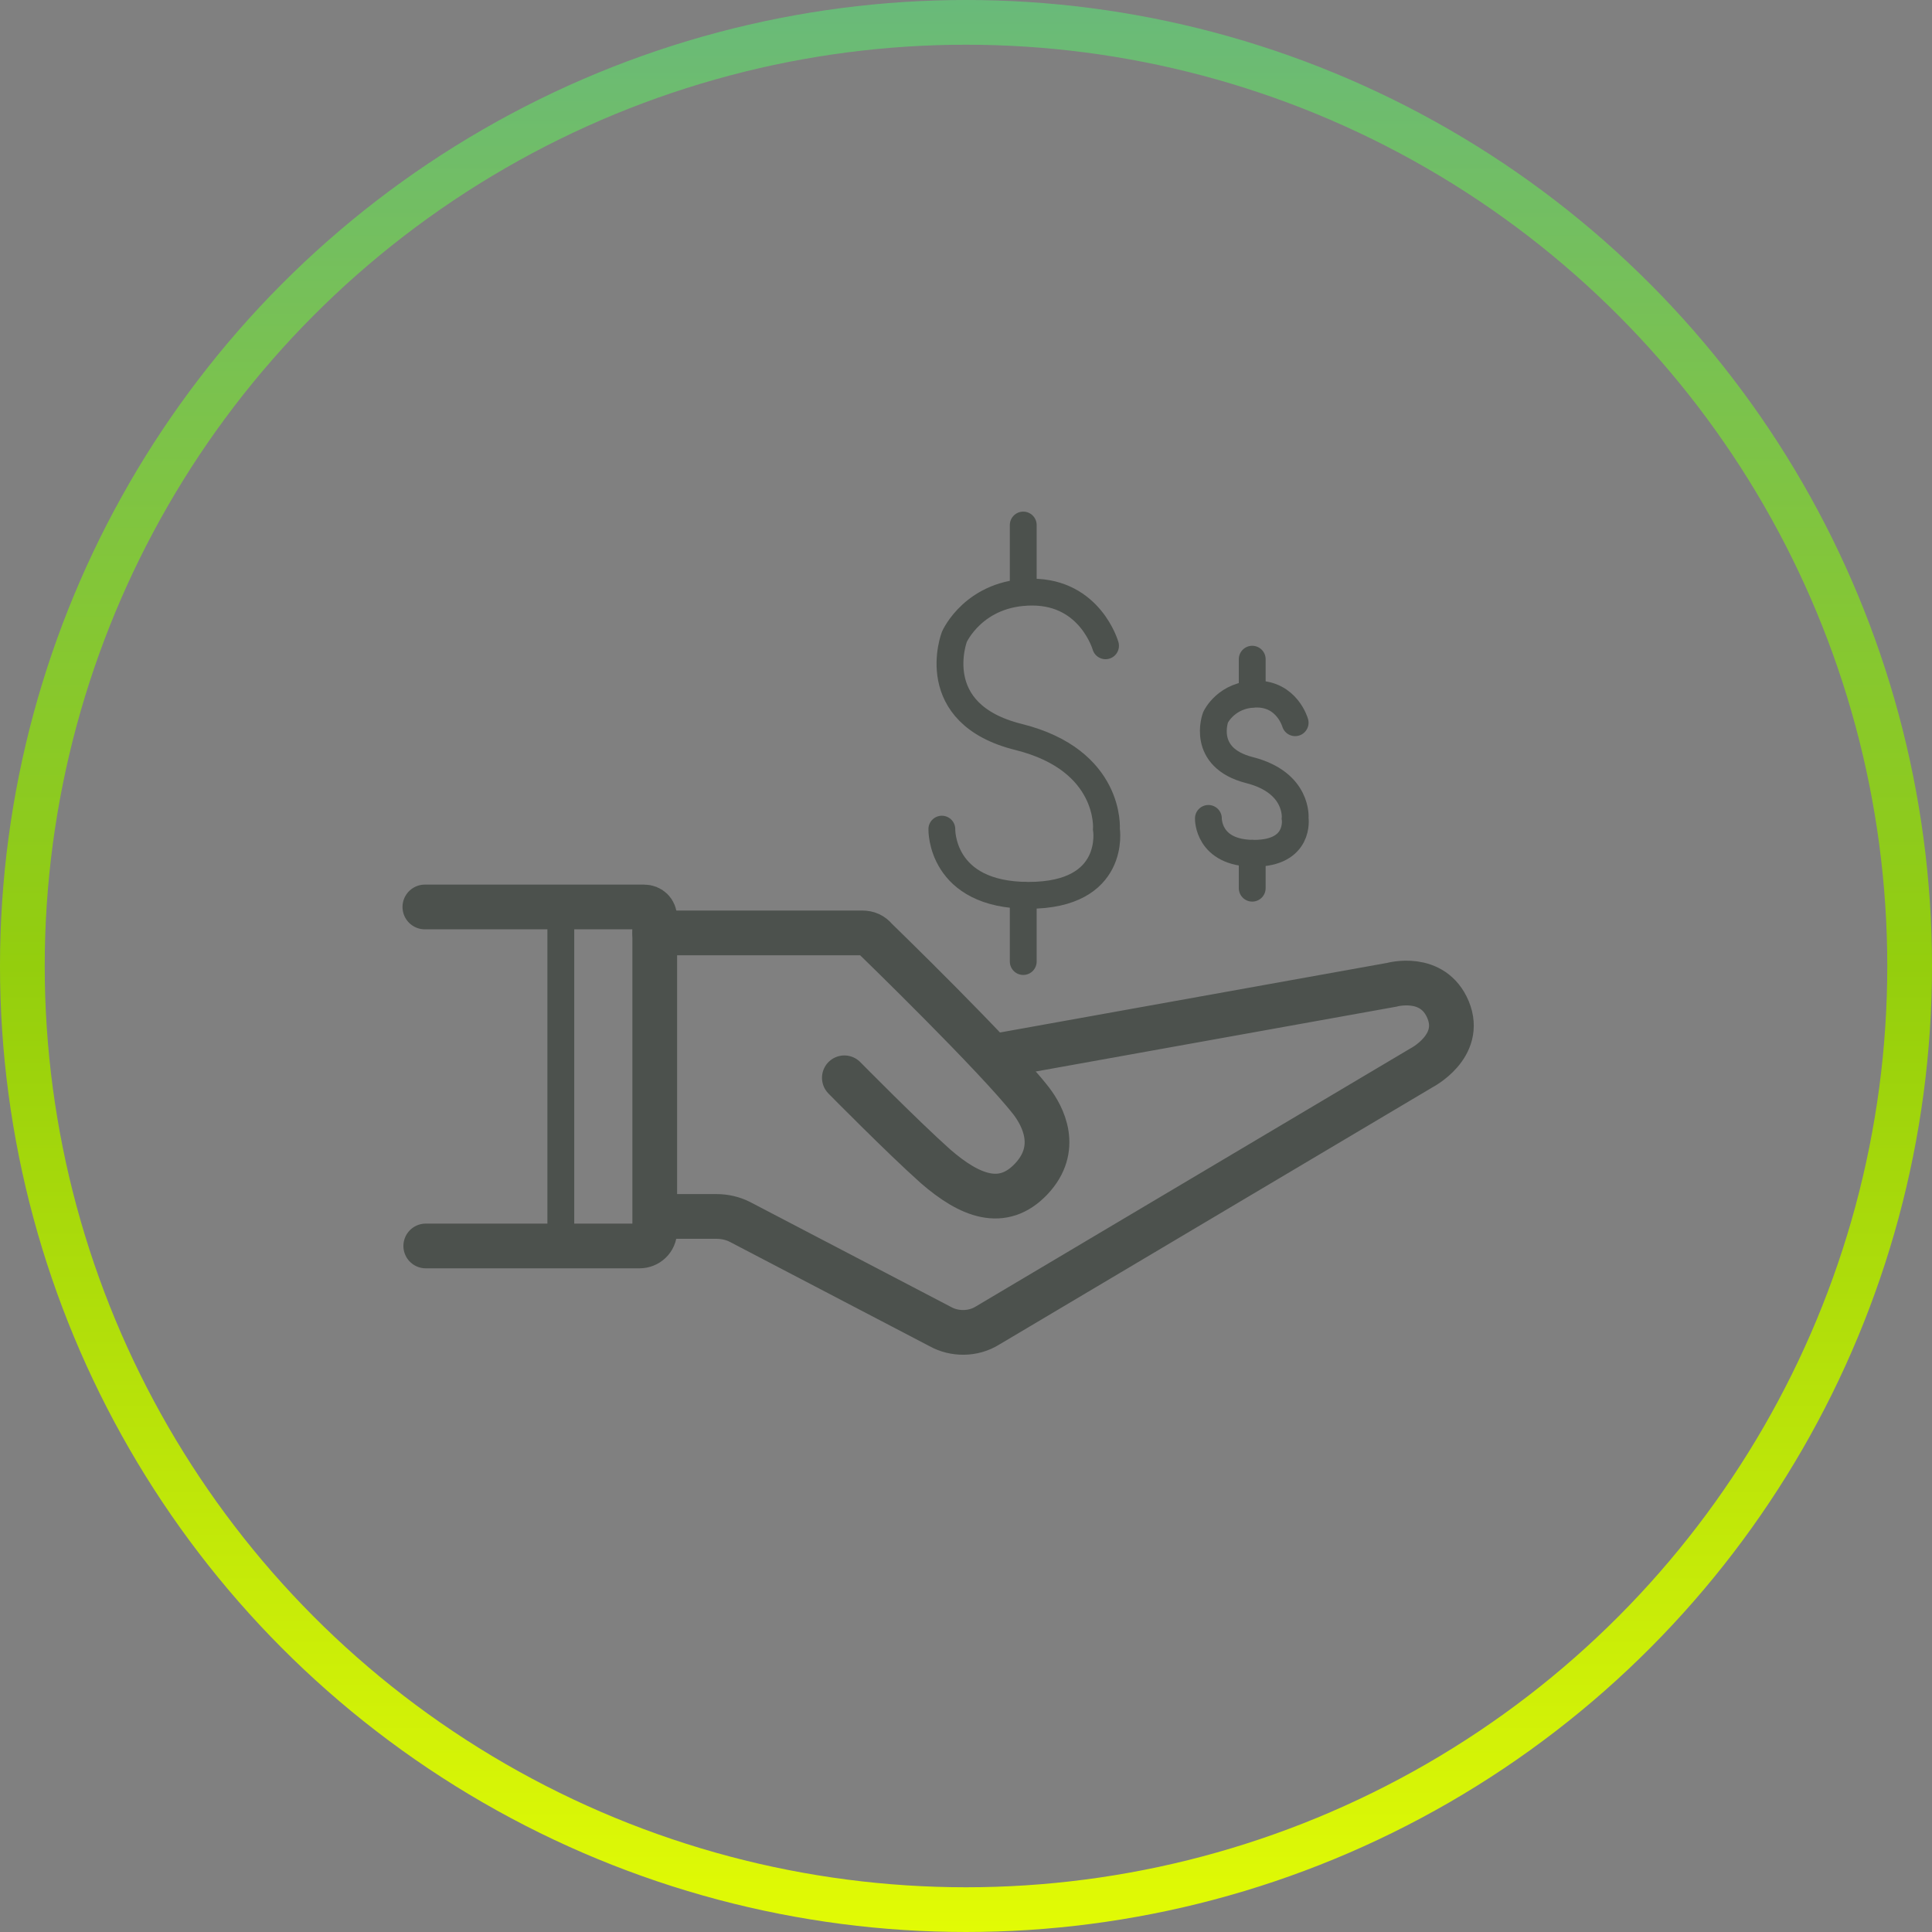 <svg xmlns="http://www.w3.org/2000/svg" xmlns:xlink="http://www.w3.org/1999/xlink" id="Capa_2" viewBox="0 0 216 216"><rect x="0" y="0" width="216" height="216" fill="#808080" stroke="none"/><defs><style>.cls-1{stroke:url(#Degradado_sin_nombre);}.cls-1,.cls-2{stroke-width:5px;}.cls-1,.cls-2,.cls-3{fill:none;}.cls-2,.cls-3{stroke:#4c514d;stroke-linecap:round;stroke-miterlimit:10;}.cls-3{stroke-width:3px;}</style><linearGradient id="Degradado_sin_nombre" x1="108" y1="-1221.1" x2="108" y2="-1437.1" gradientTransform="translate(0 -1221.1) scale(1 -1)" gradientUnits="userSpaceOnUse"><stop offset="0" stop-color="#69ba7a"></stop><stop offset=".5" stop-color="#94ce0d"></stop><stop offset="1" stop-color="#e2fb05"></stop></linearGradient></defs><g id="Capa_1-2"><circle class="cls-1" cx="108" cy="108" r="105.5"></circle><path class="cls-2" d="M47.5,101.4h24.5c.7,0,1.2.5,1.2,1.2v35c0,1-.8,1.7-1.7,1.7h-23.9"></path><line class="cls-3" x1="62.7" y1="101.9" x2="62.7" y2="139.9"></line><path class="cls-2" d="M73.2,104.3h23.2c.6,0,1.1.2,1.5.7,0,0,13.6,13.2,17.4,18.1,1.3,1.7,3.2,5.3,0,8.7s-6.9,1.9-10.7-1.4c-3.7-3.3-10.2-9.9-10.2-9.9"></path><path class="cls-2" d="M111.1,118.1l44.5-8s4.6-1.3,6.3,2.8c1.7,4.1-3,6.5-3,6.5l-48.5,28.8c-1.6,1-3.7,1-5.3.1l-22.4-11.7c-.8-.4-1.7-.6-2.6-.6h-6"></path><path class="cls-3" d="M144.8,80.8s-.9-3.2-4.3-3.2-4.6,2.6-4.6,2.6c0,0-1.7,4.5,3.8,5.9s5.1,5.4,5.1,5.4c0,0,.6,3.9-4.6,3.9s-5.1-3.9-5.1-3.9"></path><line class="cls-3" x1="140" y1="73.7" x2="140" y2="77.6"></line><line class="cls-3" x1="140" y1="95.4" x2="140" y2="99.3"></line><path class="cls-3" d="M123.6,72.2s-1.7-6-8.2-6-8.7,5-8.7,5c0,0-3.3,8.6,7.2,11.2,10.4,2.6,9.8,10.3,9.8,10.3,0,0,1.2,7.4-8.7,7.4s-9.7-7.4-9.7-7.4"></path><line class="cls-3" x1="114.4" y1="58.7" x2="114.4" y2="66.2"></line><line class="cls-3" x1="114.4" y1="100.1" x2="114.4" y2="107.5"></line></g></svg>